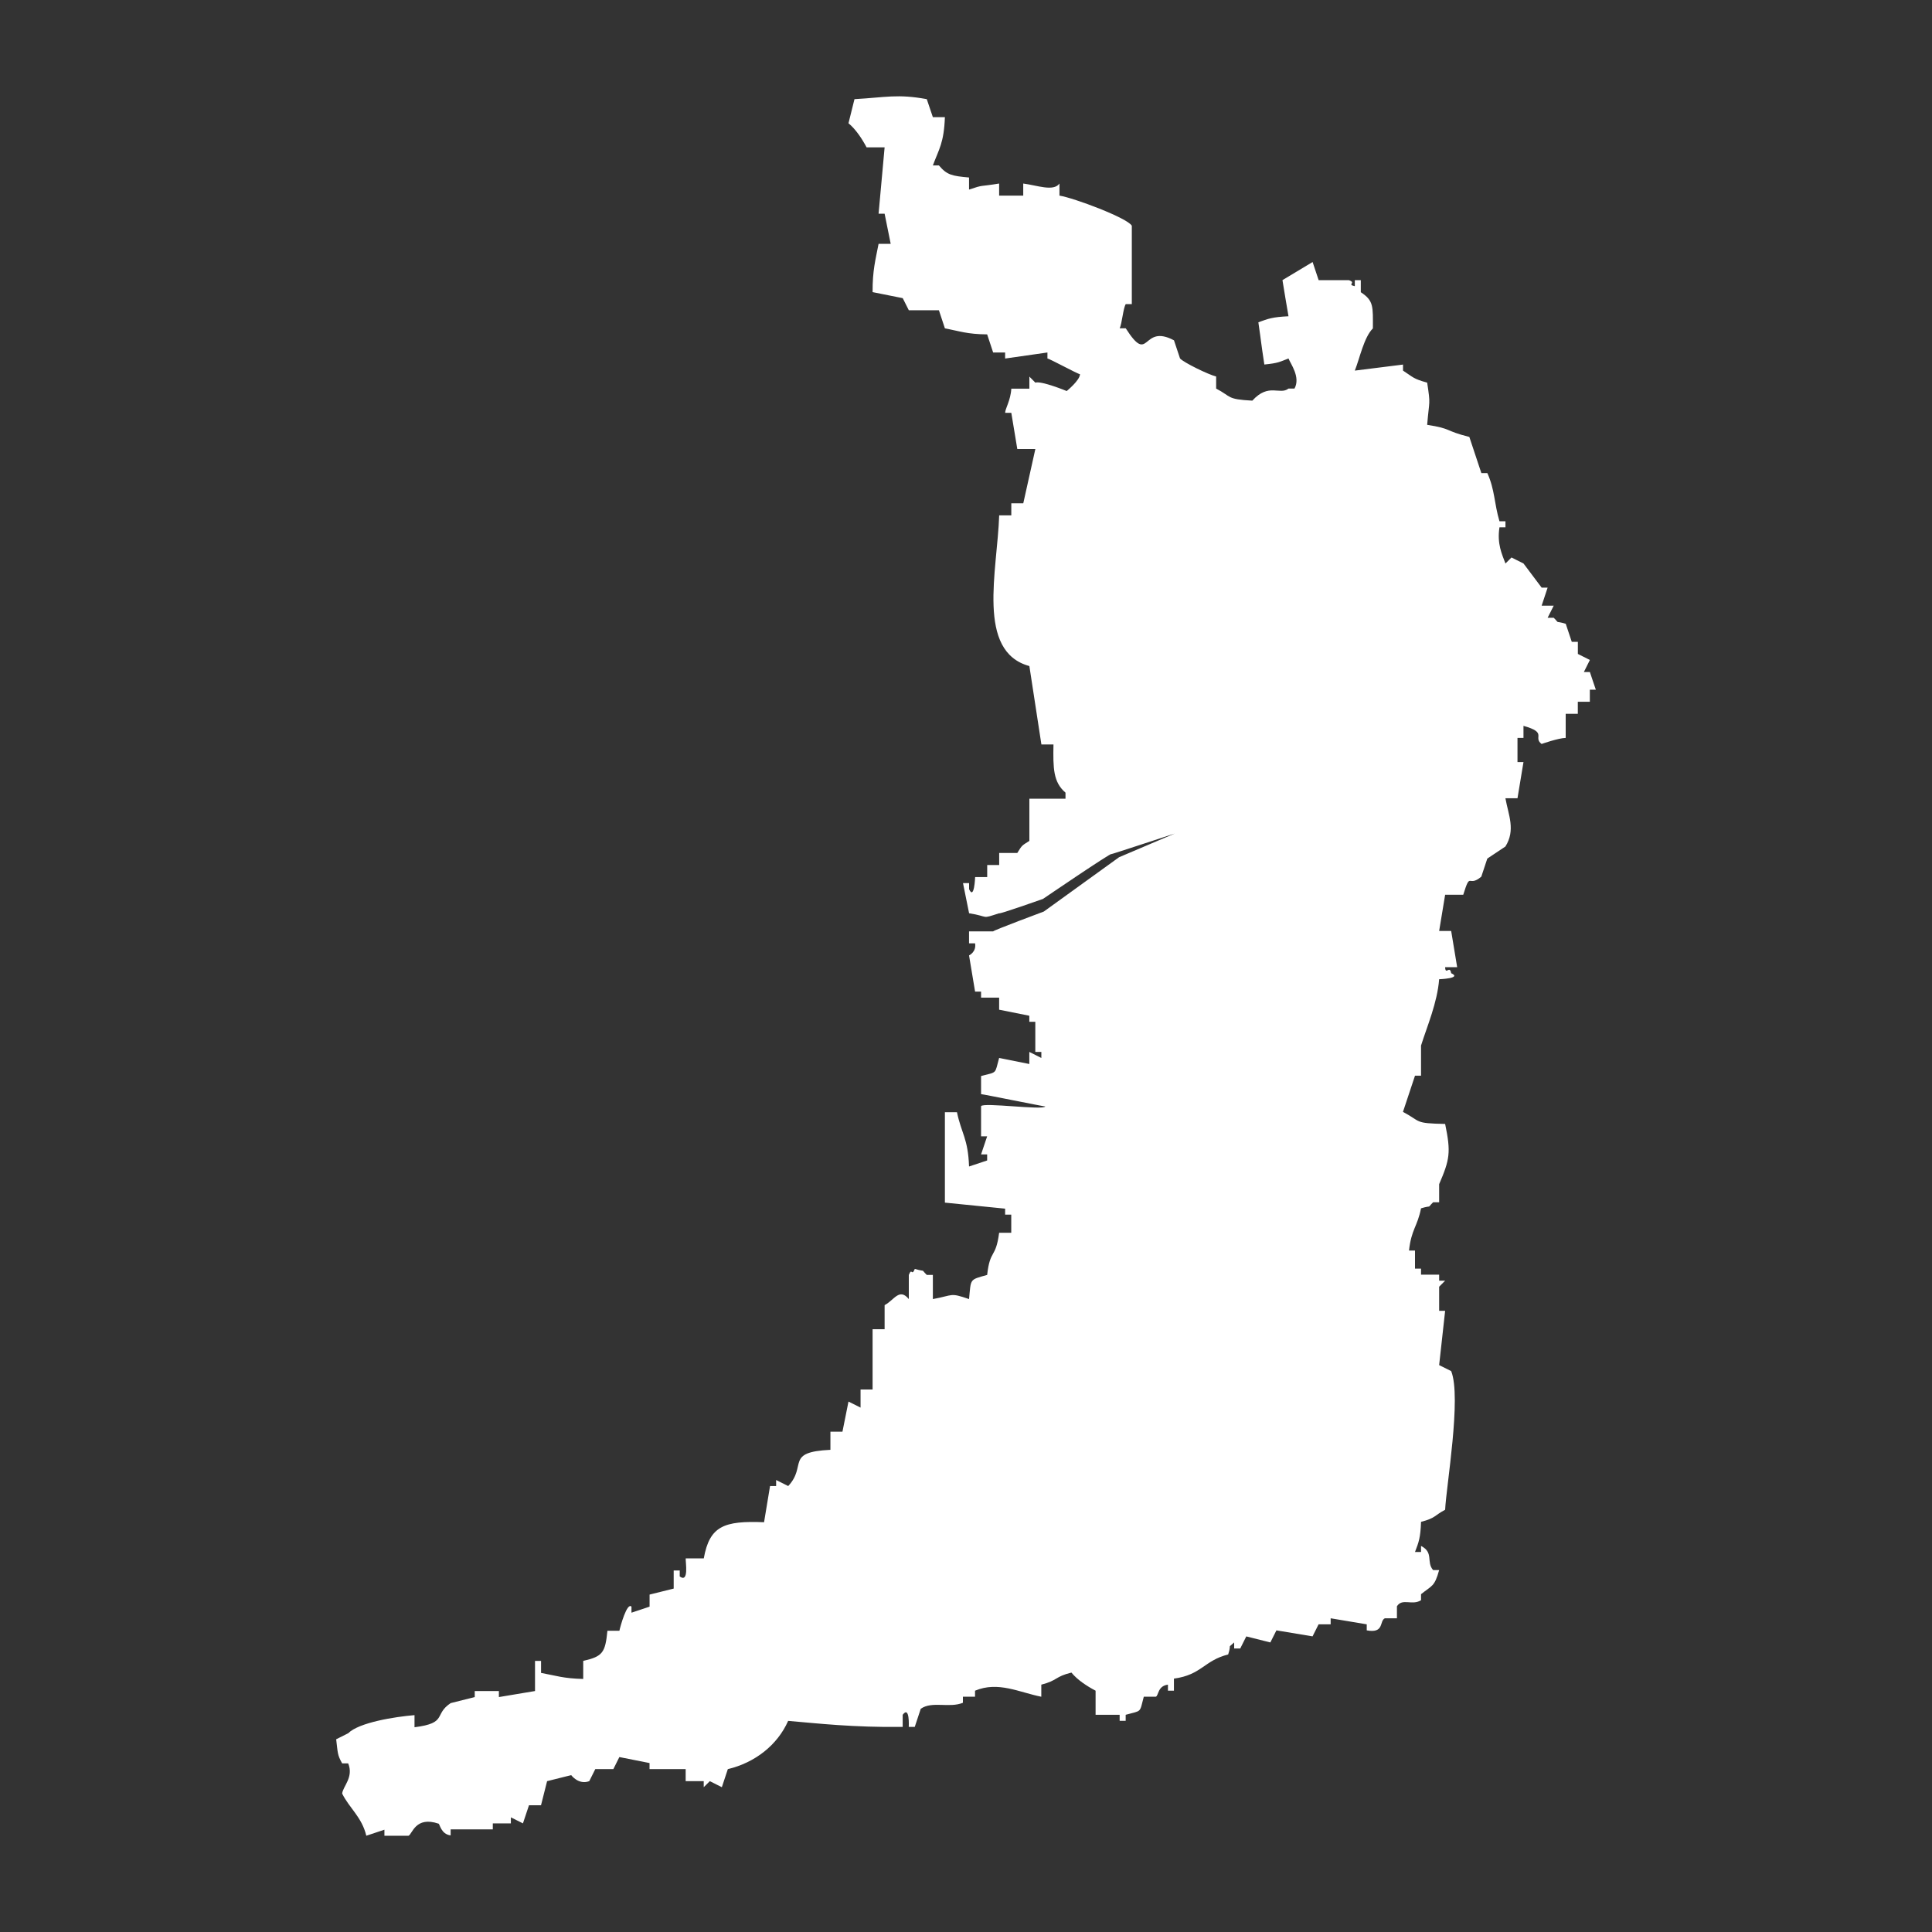 <?xml version="1.0" encoding="utf-8"?>
<!-- Generator: Adobe Illustrator 16.0.0, SVG Export Plug-In . SVG Version: 6.00 Build 0)  -->
<!DOCTYPE svg PUBLIC "-//W3C//DTD SVG 1.1//EN" "http://www.w3.org/Graphics/SVG/1.1/DTD/svg11.dtd">
<svg version="1.1" xmlns="http://www.w3.org/2000/svg" xmlns:xlink="http://www.w3.org/1999/xlink" x="0px" y="0px" width="40px"
	 height="40px" viewBox="0 0 40 40" enable-background="new 0 0 40 40" xml:space="preserve">
<rect x="0" y="0" width="40" height="40" fill="#333333" stroke="none"/>
<g id="g">
</g>
<g id="bg1">
</g>
<g id="bg2">
</g>
<g id="s_x5F_bg">
</g>
<g id="txt">
	<path fill="#FFFFFF" d="M32.917,13.914c-0.043,0-0.085,0-0.125,0c0.04-0.083,0.082-0.167,0.125-0.25
		c-0.085-0.042-0.167-0.083-0.249-0.125c0-0.083,0-0.166,0-0.25c-0.042,0-0.084,0-0.126,0c-0.041-0.124-0.084-0.249-0.125-0.374
		c-0.249-0.076-0.107,0.018-0.249-0.125c-0.042,0-0.083,0-0.126,0c0.043-0.083,0.084-0.166,0.126-0.25c-0.083,0-0.167,0-0.25,0
		c0.041-0.125,0.083-0.249,0.124-0.374c-0.041,0-0.083,0-0.124,0c-0.125-0.167-0.249-0.333-0.375-0.499
		c-0.082-0.042-0.166-0.083-0.249-0.125l-0.125,0.125c-0.071-0.19-0.178-0.407-0.124-0.75c0.041,0,0.082,0,0.124,0
		c0-0.041,0-0.082,0-0.124c-0.042,0-0.083,0-0.124,0c-0.112-0.38-0.094-0.648-0.251-0.998c-0.042,0-0.082,0-0.124,0
		c-0.082-0.25-0.166-0.5-0.249-0.749c-0.519-0.129-0.354-0.171-0.873-0.25c0.043-0.53,0.073-0.394,0-0.874
		c-0.291-0.079-0.292-0.114-0.5-0.249c0-0.042,0-0.084,0-0.125c-0.332,0.041-0.666,0.083-0.998,0.125
		c0.102-0.255,0.188-0.688,0.374-0.874c0.001-0.454,0.02-0.572-0.25-0.749c0-0.083,0-0.167,0-0.25c-0.042,0-0.084,0-0.124,0
		c0,0.041,0,0.083,0,0.125c-0.174-0.035,0.042-0.068-0.124-0.125c-0.209,0-0.417,0-0.625,0c-0.042-0.125-0.084-0.25-0.125-0.375
		c-0.208,0.125-0.416,0.25-0.624,0.375c0.04,0.25,0.082,0.499,0.125,0.748c-0.327,0.015-0.424,0.05-0.624,0.125
		c0.064,0.438,0.051,0.399,0.124,0.874c0.296-0.03,0.309-0.053,0.5-0.125c0.039,0.104,0.255,0.386,0.124,0.623
		c-0.041,0-0.082,0-0.124,0c-0.181,0.142-0.409-0.125-0.749,0.25c-0.537-0.029-0.422-0.078-0.749-0.25c0-0.083,0-0.166,0-0.25
		c-0.16-0.039-0.675-0.29-0.748-0.374c-0.042-0.125-0.083-0.25-0.125-0.375c-0.675-0.359-0.497,0.536-0.999-0.249
		c-0.042,0-0.083,0-0.125,0c0.047-0.096,0.072-0.417,0.125-0.5c0.041,0,0.084,0,0.126,0c0-0.541,0-1.081,0-1.623
		c-0.086-0.159-1.199-0.577-1.498-0.624c0-0.083,0-0.167,0-0.25c-0.122,0.172-0.466,0.036-0.75,0c0,0.083,0,0.167,0,0.25
		c-0.166,0-0.333,0-0.499,0c0-0.083,0-0.167,0-0.25c-0.418,0.069-0.312,0.019-0.623,0.125c0-0.083,0-0.167,0-0.25
		c-0.354-0.032-0.456-0.051-0.624-0.25c-0.042,0-0.084,0-0.125,0c0.126-0.339,0.229-0.464,0.249-0.999c-0.083,0-0.166,0-0.249,0
		c-0.041-0.124-0.083-0.249-0.126-0.373c-0.605-0.112-0.848-0.037-1.497,0c-0.04,0.167-0.082,0.332-0.124,0.499
		c0.149,0.122,0.282,0.323,0.375,0.499c0.124,0,0.248,0,0.373,0c-0.041,0.458-0.083,0.916-0.125,1.374c0.042,0,0.084,0,0.125,0
		c0.043,0.208,0.084,0.416,0.126,0.624c-0.083,0-0.167,0-0.251,0c-0.062,0.323-0.127,0.551-0.124,0.999
		c0.208,0.042,0.417,0.083,0.624,0.125c0.041,0.083,0.084,0.167,0.126,0.25c0.206,0,0.415,0,0.623,0
		c0.041,0.124,0.083,0.25,0.124,0.375c0.31,0.059,0.457,0.121,0.875,0.125c0.041,0.125,0.082,0.25,0.124,0.375
		c0.084,0,0.166,0,0.248,0c0,0.041,0,0.083,0,0.125c0.292-0.042,0.584-0.084,0.876-0.125c0,0.041,0,0.083,0,0.125
		c0.041,0,0.631,0.324,0.674,0.324c0,0.125-0.275,0.349-0.275,0.349s-0.524-0.216-0.649-0.174l-0.124-0.125c0,0.083,0,0.167,0,0.25
		c-0.126,0-0.25,0-0.374,0c-0.013,0.243-0.132,0.424-0.127,0.5c0.042,0,0.085,0,0.127,0c0.04,0.25,0.082,0.5,0.124,0.749
		c0.124,0,0.25,0,0.374,0c-0.083,0.375-0.167,0.749-0.25,1.124c-0.083,0-0.166,0-0.248,0c0,0.083,0,0.167,0,0.25
		c-0.085,0-0.167,0-0.251,0c-0.037,1.142-0.481,2.819,0.625,3.12c0.083,0.54,0.166,1.082,0.249,1.623c0.083,0,0.167,0,0.25,0
		c-0.009,0.493-0.006,0.78,0.249,0.998c0,0.042,0,0.084,0,0.125c-0.249,0-0.499,0-0.748,0c0,0.292,0,0.582,0,0.874
		c-0.161,0.102-0.149,0.086-0.25,0.25c-0.124,0-0.251,0-0.375,0c0,0.083,0,0.167,0,0.249c-0.082,0-0.166,0-0.248,0
		c0,0.083,0,0.167,0,0.25c-0.085,0-0.167,0-0.25,0c0,0-0.018,0.486-0.125,0.25c0-0.042,0-0.084,0-0.125c-0.041,0-0.084,0-0.126,0
		c0.042,0.208,0.085,0.416,0.126,0.624c0.434,0.069,0.232,0.126,0.623,0c-0.01,0.028,0.907-0.297,0.907-0.297
		s1.429-0.973,1.413-0.927c-0.002,0.007,1.316-0.427,1.316-0.427l-1.154,0.491l-1.557,1.124c0,0-1.043,0.389-1.05,0.411
		c-0.167,0-0.333,0-0.499,0c0,0.082,0,0.166,0,0.248c0.042,0,0.083,0,0.125,0c0.03,0.179-0.125,0.25-0.125,0.25
		c0.042,0.25,0.083,0.499,0.125,0.749c0.041,0,0.083,0,0.124,0c0,0.042,0,0.083,0,0.125c0.126,0,0.25,0,0.374,0
		c0,0.083,0,0.167,0,0.25c0.209,0.042,0.416,0.083,0.625,0.125c0,0.042,0,0.083,0,0.125c0.041,0,0.083,0,0.124,0
		c0,0.208,0,0.416,0,0.624c0.042,0,0.084,0,0.125,0c0,0.042,0,0.083,0,0.125c-0.083-0.042-0.166-0.083-0.249-0.125
		c0,0.083,0,0.167,0,0.25c-0.209-0.042-0.416-0.083-0.625-0.125c-0.095,0.339-0.029,0.284-0.374,0.374c0,0.125,0,0.25,0,0.375
		c0.041,0,1.288,0.255,1.33,0.255c-0.042,0.083-1.289-0.089-1.33-0.006c0,0.208,0,0.416,0,0.624c0.041,0,0.083,0,0.126,0
		c-0.043,0.125-0.085,0.249-0.126,0.375c0.041,0,0.083,0,0.126,0c0,0.041,0,0.083,0,0.125c-0.126,0.041-0.25,0.083-0.375,0.125
		c-0.02-0.58-0.16-0.688-0.25-1.124c-0.083,0-0.166,0-0.25,0c0,0.625,0,1.249,0,1.872c0.416,0.042,0.832,0.083,1.247,0.125
		c0,0.041,0,0.083,0,0.124c0.042,0,0.085,0,0.127,0c0,0.125,0,0.25,0,0.375c-0.085,0-0.167,0-0.251,0
		c-0.071,0.543-0.188,0.333-0.248,0.873c-0.371,0.104-0.333,0.072-0.375,0.5c-0.404-0.139-0.313-0.08-0.749,0c0-0.166,0-0.333,0-0.5
		c-0.041,0-0.083,0-0.126,0c-0.141-0.139,0.003-0.053-0.248-0.124c-0.066,0.164-0.059-0.04-0.124,0.124c0,0.167,0,0.333,0,0.5
		c-0.197-0.24-0.303,0.023-0.501,0.125c0,0.166,0,0.332,0,0.499c-0.083,0-0.166,0-0.249,0c0,0.416,0,0.833,0,1.248
		c-0.083,0-0.167,0-0.249,0c0,0.125,0,0.25,0,0.375c-0.084-0.042-0.166-0.083-0.25-0.125c-0.041,0.208-0.082,0.416-0.125,0.624
		c-0.083,0-0.166,0-0.249,0c0,0.125,0,0.25,0,0.375c-0.944,0.045-0.479,0.329-0.874,0.75c-0.084-0.042-0.167-0.083-0.25-0.125
		c0,0.042,0,0.083,0,0.125c-0.041,0-0.083,0-0.126,0c-0.041,0.25-0.082,0.499-0.124,0.749c-0.829-0.033-1.128,0.077-1.248,0.749
		c-0.124,0-0.248,0-0.374,0c-0.007,0.068,0.073,0.517-0.124,0.374c0-0.041,0-0.083,0-0.124c-0.042,0-0.084,0-0.125,0
		c0,0.124,0,0.249,0,0.375c-0.167,0.041-0.333,0.083-0.499,0.124c0,0.083,0,0.167,0,0.25c-0.125,0.042-0.249,0.083-0.375,0.125
		c0-0.041,0-0.083,0-0.125c-0.091-0.099-0.233,0.414-0.25,0.499c-0.082,0-0.165,0-0.248,0c-0.045,0.454-0.098,0.532-0.501,0.624
		c0,0.125,0,0.249,0,0.374c-0.415-0.01-0.563-0.069-0.873-0.125c0-0.083,0-0.167,0-0.249c-0.042,0-0.083,0-0.125,0
		c0,0.208,0,0.416,0,0.624c-0.249,0.042-0.499,0.083-0.748,0.125c0-0.042,0-0.083,0-0.125c-0.167,0-0.334,0-0.5,0
		c0,0.042,0,0.083,0,0.125c-0.167,0.042-0.332,0.083-0.498,0.125c-0.357,0.236-0.057,0.412-0.749,0.5c0-0.084,0-0.167,0-0.251
		c-0.41,0.034-1.15,0.152-1.373,0.375c-0.082,0.042-0.167,0.083-0.249,0.125c0.036,0.287,0.022,0.317,0.124,0.499
		c0.043,0,0.082,0,0.125,0c0.118,0.287-0.111,0.478-0.125,0.625c0.148,0.301,0.408,0.486,0.5,0.873
		c0.125-0.042,0.249-0.083,0.375-0.125c0,0.042,0,0.083,0,0.125c0.166,0,0.332,0,0.499,0c0.079-0.032,0.141-0.413,0.622-0.25
		C9.104,37.758,9.128,37.975,9.33,38c0-0.042,0-0.083,0-0.125c0.292,0,0.582,0,0.873,0c0-0.041,0-0.083,0-0.124
		c0.125,0,0.249,0,0.374,0c0-0.042,0-0.083,0-0.125c0.084,0.042,0.166,0.083,0.25,0.125c0.041-0.125,0.082-0.25,0.125-0.375
		c0.082,0,0.166,0,0.249,0c0.041-0.167,0.083-0.333,0.126-0.499c0.166-0.042,0.332-0.083,0.499-0.125c0,0,0.151,0.208,0.374,0.125
		c0.041-0.083,0.083-0.167,0.125-0.25c0.124,0,0.25,0,0.374,0c0.042-0.084,0.083-0.166,0.124-0.249
		c0.209,0.041,0.416,0.083,0.625,0.124c0,0.041,0,0.083,0,0.125c0.249,0,0.499,0,0.748,0c0,0.083,0,0.166,0,0.25
		c0.126,0,0.25,0,0.374,0c0,0.042,0,0.083,0,0.125l0.126-0.125c0.083,0.042,0.165,0.083,0.249,0.125
		c0.042-0.125,0.082-0.249,0.124-0.374c0.567-0.136,1.027-0.5,1.249-0.999c0.613,0.052,1.336,0.137,2.371,0.125
		c0-0.084,0-0.167,0-0.251c0.149-0.2,0.126,0.245,0.126,0.251c0.041,0,0.082,0,0.124,0c0.042-0.125,0.082-0.251,0.124-0.375
		c0.232-0.166,0.592-0.009,0.873-0.125c0-0.042,0-0.083,0-0.125c0.085,0,0.168,0,0.251,0c0-0.042,0-0.083,0-0.125
		c0.479-0.201,0.913,0.034,1.372,0.125c0-0.083,0-0.166,0-0.25c0.34-0.086,0.282-0.168,0.624-0.25c0.121,0.15,0.323,0.282,0.5,0.375
		c0,0.167,0,0.333,0,0.499c0.166,0,0.333,0,0.498,0c0,0.042,0,0.084,0,0.125c0.042,0,0.083,0,0.125,0c0-0.042,0-0.083,0-0.125
		c0.339-0.094,0.284-0.029,0.375-0.374c0.084,0,0.167,0,0.249,0c0.06-0.025,0.037-0.224,0.251-0.25c0,0.042,0,0.084,0,0.125
		c0.041,0,0.082,0,0.124,0c0-0.083,0-0.167,0-0.25c0.574-0.078,0.623-0.375,1.123-0.5c0.08-0.249-0.031-0.106,0.124-0.249
		c0,0.042,0,0.083,0,0.125c0.042,0,0.084,0,0.126,0c0.04-0.083,0.082-0.167,0.125-0.25c0.166,0.042,0.332,0.084,0.498,0.125
		c0.042-0.083,0.084-0.167,0.126-0.25c0.249,0.041,0.498,0.083,0.748,0.124c0.041-0.083,0.083-0.166,0.125-0.249
		c0.083,0,0.167,0,0.25,0c0-0.042,0-0.083,0-0.125c0.248,0.042,0.499,0.083,0.747,0.125c0,0.041,0,0.083,0,0.125
		c0.369,0.068,0.257-0.196,0.375-0.25c0.085,0,0.167,0,0.25,0c0-0.083,0-0.166,0-0.249c0.113-0.176,0.312-0.008,0.499-0.125
		c0-0.042,0-0.083,0-0.125c0.229-0.185,0.278-0.15,0.375-0.499c-0.042,0-0.084,0-0.125,0c-0.147-0.169,0.019-0.364-0.25-0.5
		c0,0.042,0,0.083,0,0.125c-0.041,0-0.083,0-0.125,0c0.077-0.2,0.114-0.296,0.125-0.624c0.303-0.077,0.274-0.132,0.499-0.25
		c0.022-0.483,0.342-2.332,0.125-2.871c-0.082-0.041-0.167-0.083-0.249-0.124c0.042-0.375,0.082-0.75,0.124-1.124
		c-0.042,0-0.082,0-0.124,0c0-0.167,0-0.333,0-0.499l0.124-0.125c-0.042,0-0.082,0-0.124,0c0-0.042,0-0.083,0-0.125
		c-0.125,0-0.249,0-0.375,0c0-0.041,0-0.083,0-0.124c-0.041,0-0.083,0-0.125,0c0-0.125,0-0.25,0-0.375c-0.04,0-0.082,0-0.124,0
		c0.049-0.442,0.172-0.49,0.249-0.874c0.249-0.075,0.108,0.017,0.25-0.125c0.041,0,0.083,0,0.125,0c0-0.124,0-0.249,0-0.375
		c0.22-0.512,0.247-0.657,0.124-1.247c-0.65-0.013-0.487-0.045-0.873-0.25c0.082-0.249,0.167-0.499,0.249-0.749
		c0.042,0,0.084,0,0.125,0c0-0.208,0-0.416,0-0.624c0.127-0.403,0.337-0.887,0.375-1.373c0,0,0.484-0.018,0.249-0.125
		c-0.029-0.174-0.119,0.051-0.125-0.125c0.085,0,0.167,0,0.249,0c-0.04-0.25-0.082-0.5-0.124-0.749c-0.082,0-0.167,0-0.249,0
		c0.042-0.25,0.082-0.5,0.124-0.75c0.125,0,0.249,0,0.375,0c0.157-0.506,0.093-0.137,0.374-0.375
		c0.042-0.125,0.082-0.25,0.124-0.374c0.125-0.083,0.251-0.167,0.375-0.25c0.214-0.343,0.063-0.649,0-0.999c0.084,0,0.167,0,0.25,0
		c0.042-0.25,0.082-0.499,0.124-0.749c-0.042,0-0.082,0-0.124,0c0-0.167,0-0.333,0-0.5c0.042,0,0.082,0,0.124,0
		c0-0.083,0-0.167,0-0.25c0.511,0.143,0.187,0.232,0.375,0.375c0,0,0.351-0.124,0.499-0.125c0-0.167,0-0.333,0-0.499
		c0.084,0,0.167,0,0.251,0c0-0.083,0-0.167,0-0.25c0.082,0,0.164,0,0.249,0c0-0.083,0-0.167,0-0.25c0.042,0,0.082,0,0.124,0
		C32.999,14.163,32.959,14.038,32.917,13.914z"/>
</g>
<g id="s_x5F_txt">
</g>
</svg>
